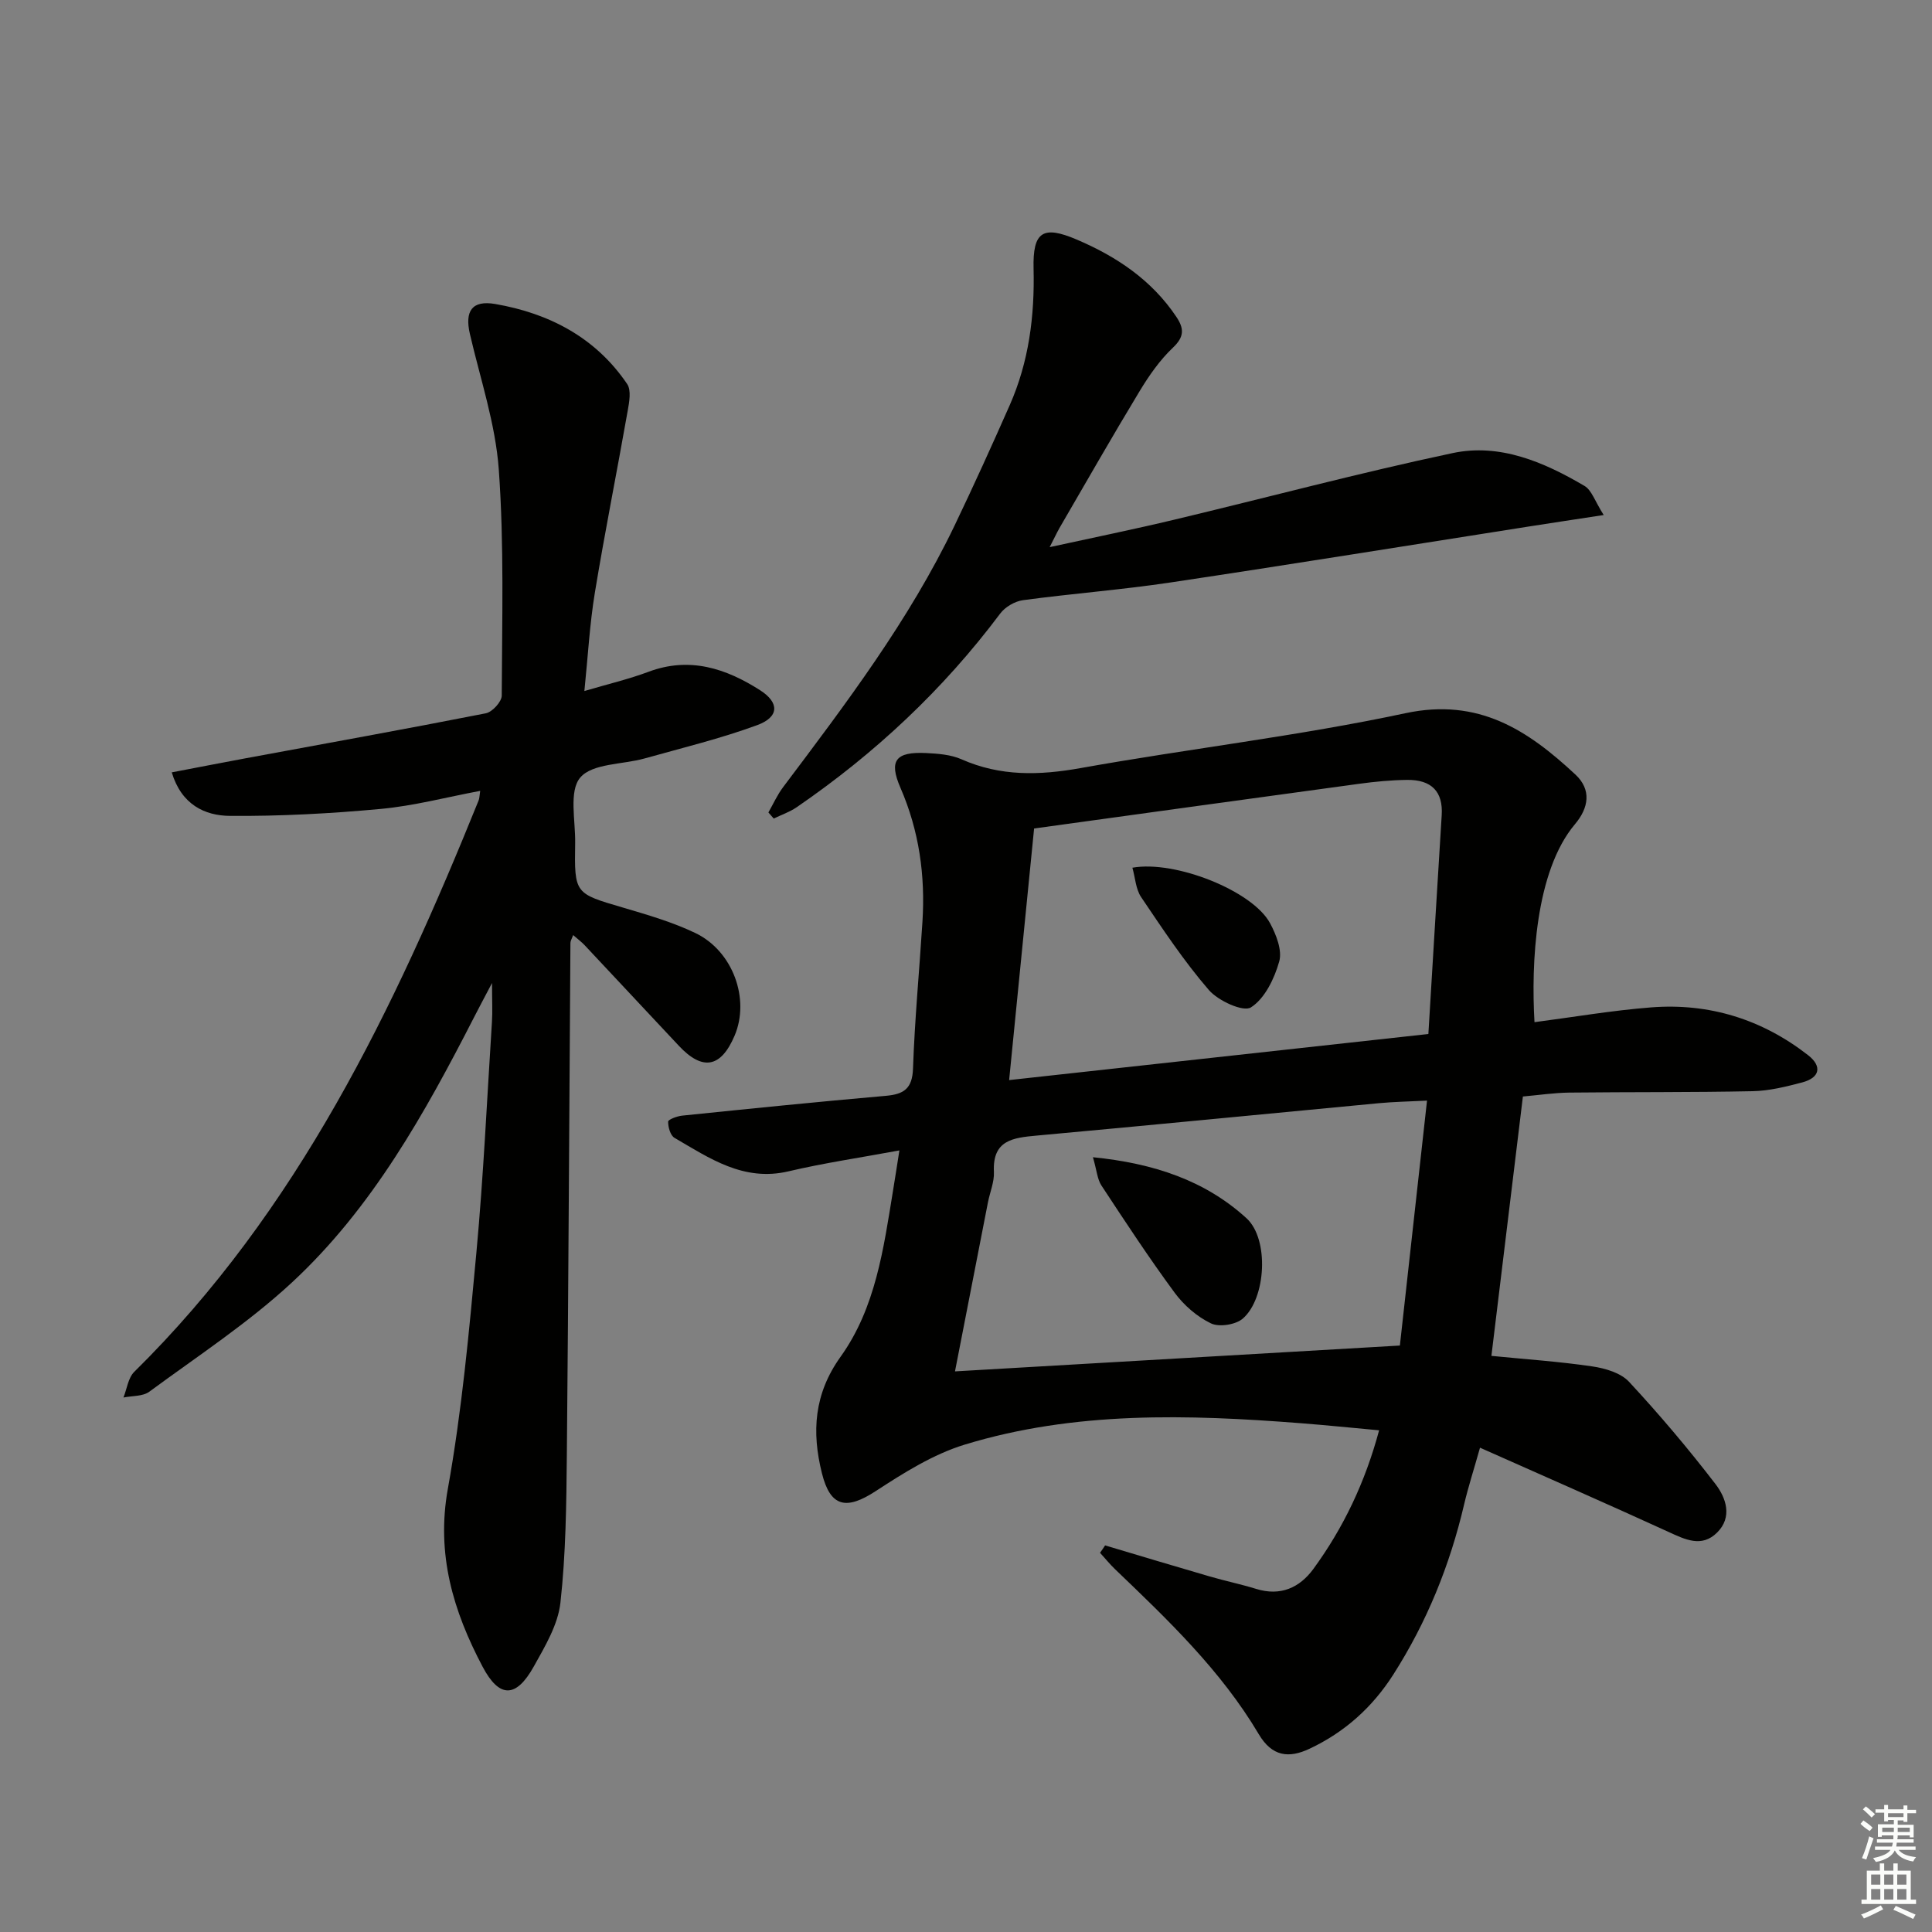 <svg enable-background="new 0 0 400 400" viewBox="0 0 400 400" xmlns="http://www.w3.org/2000/svg"><rect x="0" y="0" width="400" height="400" fill="#808080" stroke="none"/><g fill="#010100"><path d="m228.8 319.96c7.22 2.15 14.44 4.33 21.67 6.43 3.19.93 6.45 1.6 9.62 2.58 5.02 1.55 8.98-.24 11.84-4.15 6.22-8.52 10.71-17.93 13.6-28.69-5.58-.51-10.83-1.05-16.09-1.46-23.45-1.83-46.9-2.54-69.7 4.42-6.51 1.99-12.61 5.83-18.39 9.6-6.15 4.03-9.43 3.34-11.18-3.67-2.14-8.56-1.64-16.44 3.87-24.13 7.25-10.12 8.89-22.38 10.85-34.37.4-2.42.77-4.84 1.32-8.34-8.13 1.51-15.61 2.6-22.95 4.33-9.31 2.19-16.34-2.7-23.61-6.93-.86-.5-1.33-2.22-1.32-3.36.01-.44 1.85-1.13 2.9-1.24 14.05-1.44 28.1-2.87 42.17-4.1 3.75-.33 5.49-1.49 5.63-5.67.35-10.12 1.31-20.22 1.95-30.33.61-9.6-.67-18.83-4.55-27.77-2.48-5.7-.94-7.5 5.31-7.2 2.47.12 5.12.32 7.32 1.29 8.07 3.57 16.14 3.35 24.69 1.82 22.38-4.01 45.03-6.62 67.24-11.36 15.13-3.23 25.32 3.51 35.18 12.7 3.39 3.16 2.75 6.92-.09 10.28-8.24 9.77-9.09 28.85-8.38 40.99 8.06-1.05 16.07-2.43 24.13-3.06 12.03-.94 22.97 2.46 32.51 9.89 2.96 2.3 2.47 4.68-1.24 5.65-3.34.88-6.8 1.74-10.23 1.81-12.66.26-25.32.15-37.98.29-3.12.04-6.24.51-9.59.81-2.18 17.92-4.31 35.51-6.52 53.7 7.15.71 14.06 1.17 20.88 2.18 2.67.39 5.89 1.33 7.61 3.18 6.29 6.77 12.28 13.86 17.91 21.19 2.17 2.83 3.57 6.83.32 10.04-3.19 3.16-6.62 1.43-10.11-.17-12.67-5.8-25.43-11.39-38.97-17.41-1.29 4.58-2.44 8.13-3.29 11.74-2.94 12.58-7.72 24.37-14.68 35.26-4.32 6.76-10.07 11.92-17.33 15.33-4.31 2.03-7.77 1.61-10.51-3.02-7.81-13.18-18.81-23.67-29.76-34.16-1.1-1.06-2.07-2.26-3.1-3.39.37-.5.71-1.02 1.05-1.53zm-14.7-148.43c-1.72 17.37-3.43 34.57-5.17 52.09 29.57-3.25 58.29-6.41 86.8-9.54.96-15.82 1.84-30.57 2.76-45.31.3-4.81-2.04-7.37-7.2-7.3-3.31.04-6.63.36-9.92.81-22.17 3.01-44.33 6.09-67.27 9.25zm-16.38 112.4c30.84-1.79 61.33-3.56 92.11-5.35 1.83-16.52 3.71-33.44 5.62-50.71-3.69.19-6.82.24-9.93.53-23.63 2.23-47.24 4.56-70.88 6.71-4.9.45-9.19.92-8.86 7.52.1 2.08-.83 4.2-1.24 6.32-2.29 11.69-4.56 23.38-6.82 34.98z"/><path d="m99.42 163.74c-7.03 1.32-13.76 3.11-20.61 3.74-10.36.96-20.8 1.52-31.2 1.44-5.19-.04-10.04-2.31-12.05-9.01 5.25-1 10.2-1.97 15.16-2.89 16.63-3.08 33.28-6.07 49.87-9.34 1.33-.26 3.28-2.39 3.29-3.65.06-15.61.51-31.27-.61-46.81-.68-9.46-3.83-18.76-5.99-28.11-1.07-4.66.4-7.01 5.26-6.17 11.16 1.93 20.79 6.94 27.31 16.57.88 1.3.43 3.75.1 5.59-2.21 12.54-4.72 25.04-6.79 37.6-1.07 6.51-1.43 13.14-2.17 20.37 4.83-1.43 9.15-2.44 13.27-3.98 8.51-3.19 16.03-.71 23.12 3.82 4.03 2.58 3.94 5.55-.61 7.22-7.59 2.79-15.51 4.71-23.32 6.9-4.57 1.28-10.81 1-13.32 3.96-2.38 2.8-.97 8.91-1.05 13.56-.17 10.52-.09 10.42 9.91 13.36 5.08 1.5 10.24 2.99 14.99 5.27 7.79 3.74 11.32 13.68 8.12 21.22-2.84 6.69-6.65 7.37-11.59 2.08-6.48-6.93-12.96-13.86-19.46-20.78-.65-.69-1.42-1.26-2.38-2.1-.29.78-.56 1.19-.57 1.61-.25 35.3-.4 70.6-.74 105.9-.1 10.25-.2 20.55-1.33 30.72-.51 4.56-3.19 9.04-5.52 13.21-3.65 6.54-7.12 6.62-10.6.02-6.06-11.47-9.63-23.25-7.19-36.81 2.9-16.13 4.4-32.55 5.91-48.89 1.47-15.89 2.2-31.84 3.22-47.77.14-2.14.02-4.3.02-8.07-1.68 3.2-2.72 5.13-3.72 7.09-10.2 19.9-21.09 39.48-37.64 54.85-9.07 8.42-19.59 15.3-29.6 22.68-1.35.99-3.54.83-5.35 1.2.72-1.79.97-4.05 2.22-5.3 33.84-33.36 53.81-75.05 71.29-118.26.2-.43.18-.95.35-2.04z"/><path d="m217.32 113.28c9.1-1.99 17.5-3.7 25.82-5.69 19.2-4.58 38.29-9.69 57.6-13.78 9.79-2.08 18.92 1.85 27.32 6.8 1.48.87 2.14 3.15 3.97 6.02-5.82.89-10.61 1.61-15.39 2.36-24.76 3.88-49.49 7.89-74.27 11.6-10.14 1.52-20.4 2.3-30.57 3.67-1.69.23-3.69 1.4-4.71 2.76-11.8 15.75-25.95 29-42.15 40.11-1.44.99-3.16 1.57-4.75 2.34-.37-.42-.73-.84-1.1-1.26 1-1.75 1.83-3.62 3.03-5.22 13.01-17.29 26.09-34.54 35.51-54.17 3.95-8.24 7.73-16.57 11.42-24.93 3.97-8.99 5.18-18.47 4.94-28.26-.19-7.69 1.93-9.02 8.94-6.03 8.25 3.52 15.5 8.36 20.61 15.98 1.62 2.42 1.7 4.13-.69 6.39-2.71 2.57-4.94 5.77-6.89 8.99-5.68 9.39-11.12 18.92-16.63 28.4-.57 1.02-1.05 2.06-2.01 3.92z"/><path d="m234.45 179.65c8.92-1.59 24.92 4.82 28.5 11.49 1.27 2.36 2.55 5.61 1.9 7.92-1 3.55-2.99 7.69-5.86 9.51-1.59 1.01-6.78-1.36-8.72-3.61-5.17-5.98-9.57-12.65-14.01-19.22-1.12-1.67-1.22-4.02-1.81-6.09z"/><path d="m226.28 239.59c12.63 1.27 23.22 4.82 31.79 12.63 4.75 4.34 4.05 16.6-.75 20.77-1.47 1.28-4.88 1.82-6.59 1.01-2.88-1.38-5.61-3.75-7.52-6.34-5.32-7.22-10.25-14.73-15.18-22.23-.84-1.28-.94-3.05-1.75-5.84z"/></g><path d="m385.2 377.6.6-.7c.6.4 1.3.9 1.9 1.5l-.6.7c-.8-.5-1.4-1-1.9-1.5zm.3 7.1c.6-1.4 1.1-2.9 1.5-4.5.3.1.6.3.9.4-.5 1.4-1 2.9-1.5 4.4zm.2-10.1.6-.6c.7.5 1.3 1.1 1.9 1.6l-.7.7c-.6-.6-1.2-1.2-1.8-1.7zm8.4-.8h.8v.9h1.8v.7h-1.8v1.8h-.8v-.3h-1.2v.9h3.3v2.6h-.8v-.4h-2.5c0 .3 0 .6-.1.8h3.4v.7h-3.5c0 .3-.1.6-.1.8h4v.7h-3.5c.7.9 1.9 1.3 3.6 1.5-.2.2-.4.5-.6.9-1.9-.3-3.2-1.1-3.8-2.3-.5 1.1-1.8 2-3.9 2.4-.2-.3-.4-.5-.6-.8 1.9-.4 3.1-.9 3.6-1.7h-3.2v-.7h3.5c.1-.2.1-.5.2-.8h-3.3v-.7h3.4c0-.2 0-.5 0-.8h-2.4v.3h-.8v-2.6h3.3v-.9h-1.2v.3h-.8v-1.8h-1.8v-.7h1.8v-.9h.8v.9h3.2zm-4.4 5.5h2.4c0-.3 0-.6 0-.9h-2.4zm1.2-3.1h3.2v-.8h-3.2zm4.4 2.2h-2.4v.9h2.5v-.9z" fill="#fbfcfa"/><path d="m389.2 385.8h.9v1.5h1.9v-1.5h.9v1.5h2.7v6h1.1v.9h-11.3v-.9h1.1v-6h2.7zm.2 8.7.5.8c-1.2.6-2.5 1.3-4 1.9-.2-.3-.3-.6-.6-.8 1.6-.6 3-1.3 4.1-1.9zm-2-4.3h1.9v-2.1h-1.9zm0 3.1h1.9v-2.2h-1.9zm2.7-3.1h1.9v-2.1h-1.9zm0 3.1h1.9v-2.2h-1.9zm2.4 1.3c1.4.6 2.7 1.2 4.1 1.8l-.5.9c-1.5-.7-2.8-1.4-4.1-1.9zm2.2-6.5h-1.9v2.1h1.9zm-1.9 5.2h1.9v-2.2h-1.9z" fill="#fbfcfa"/></svg>